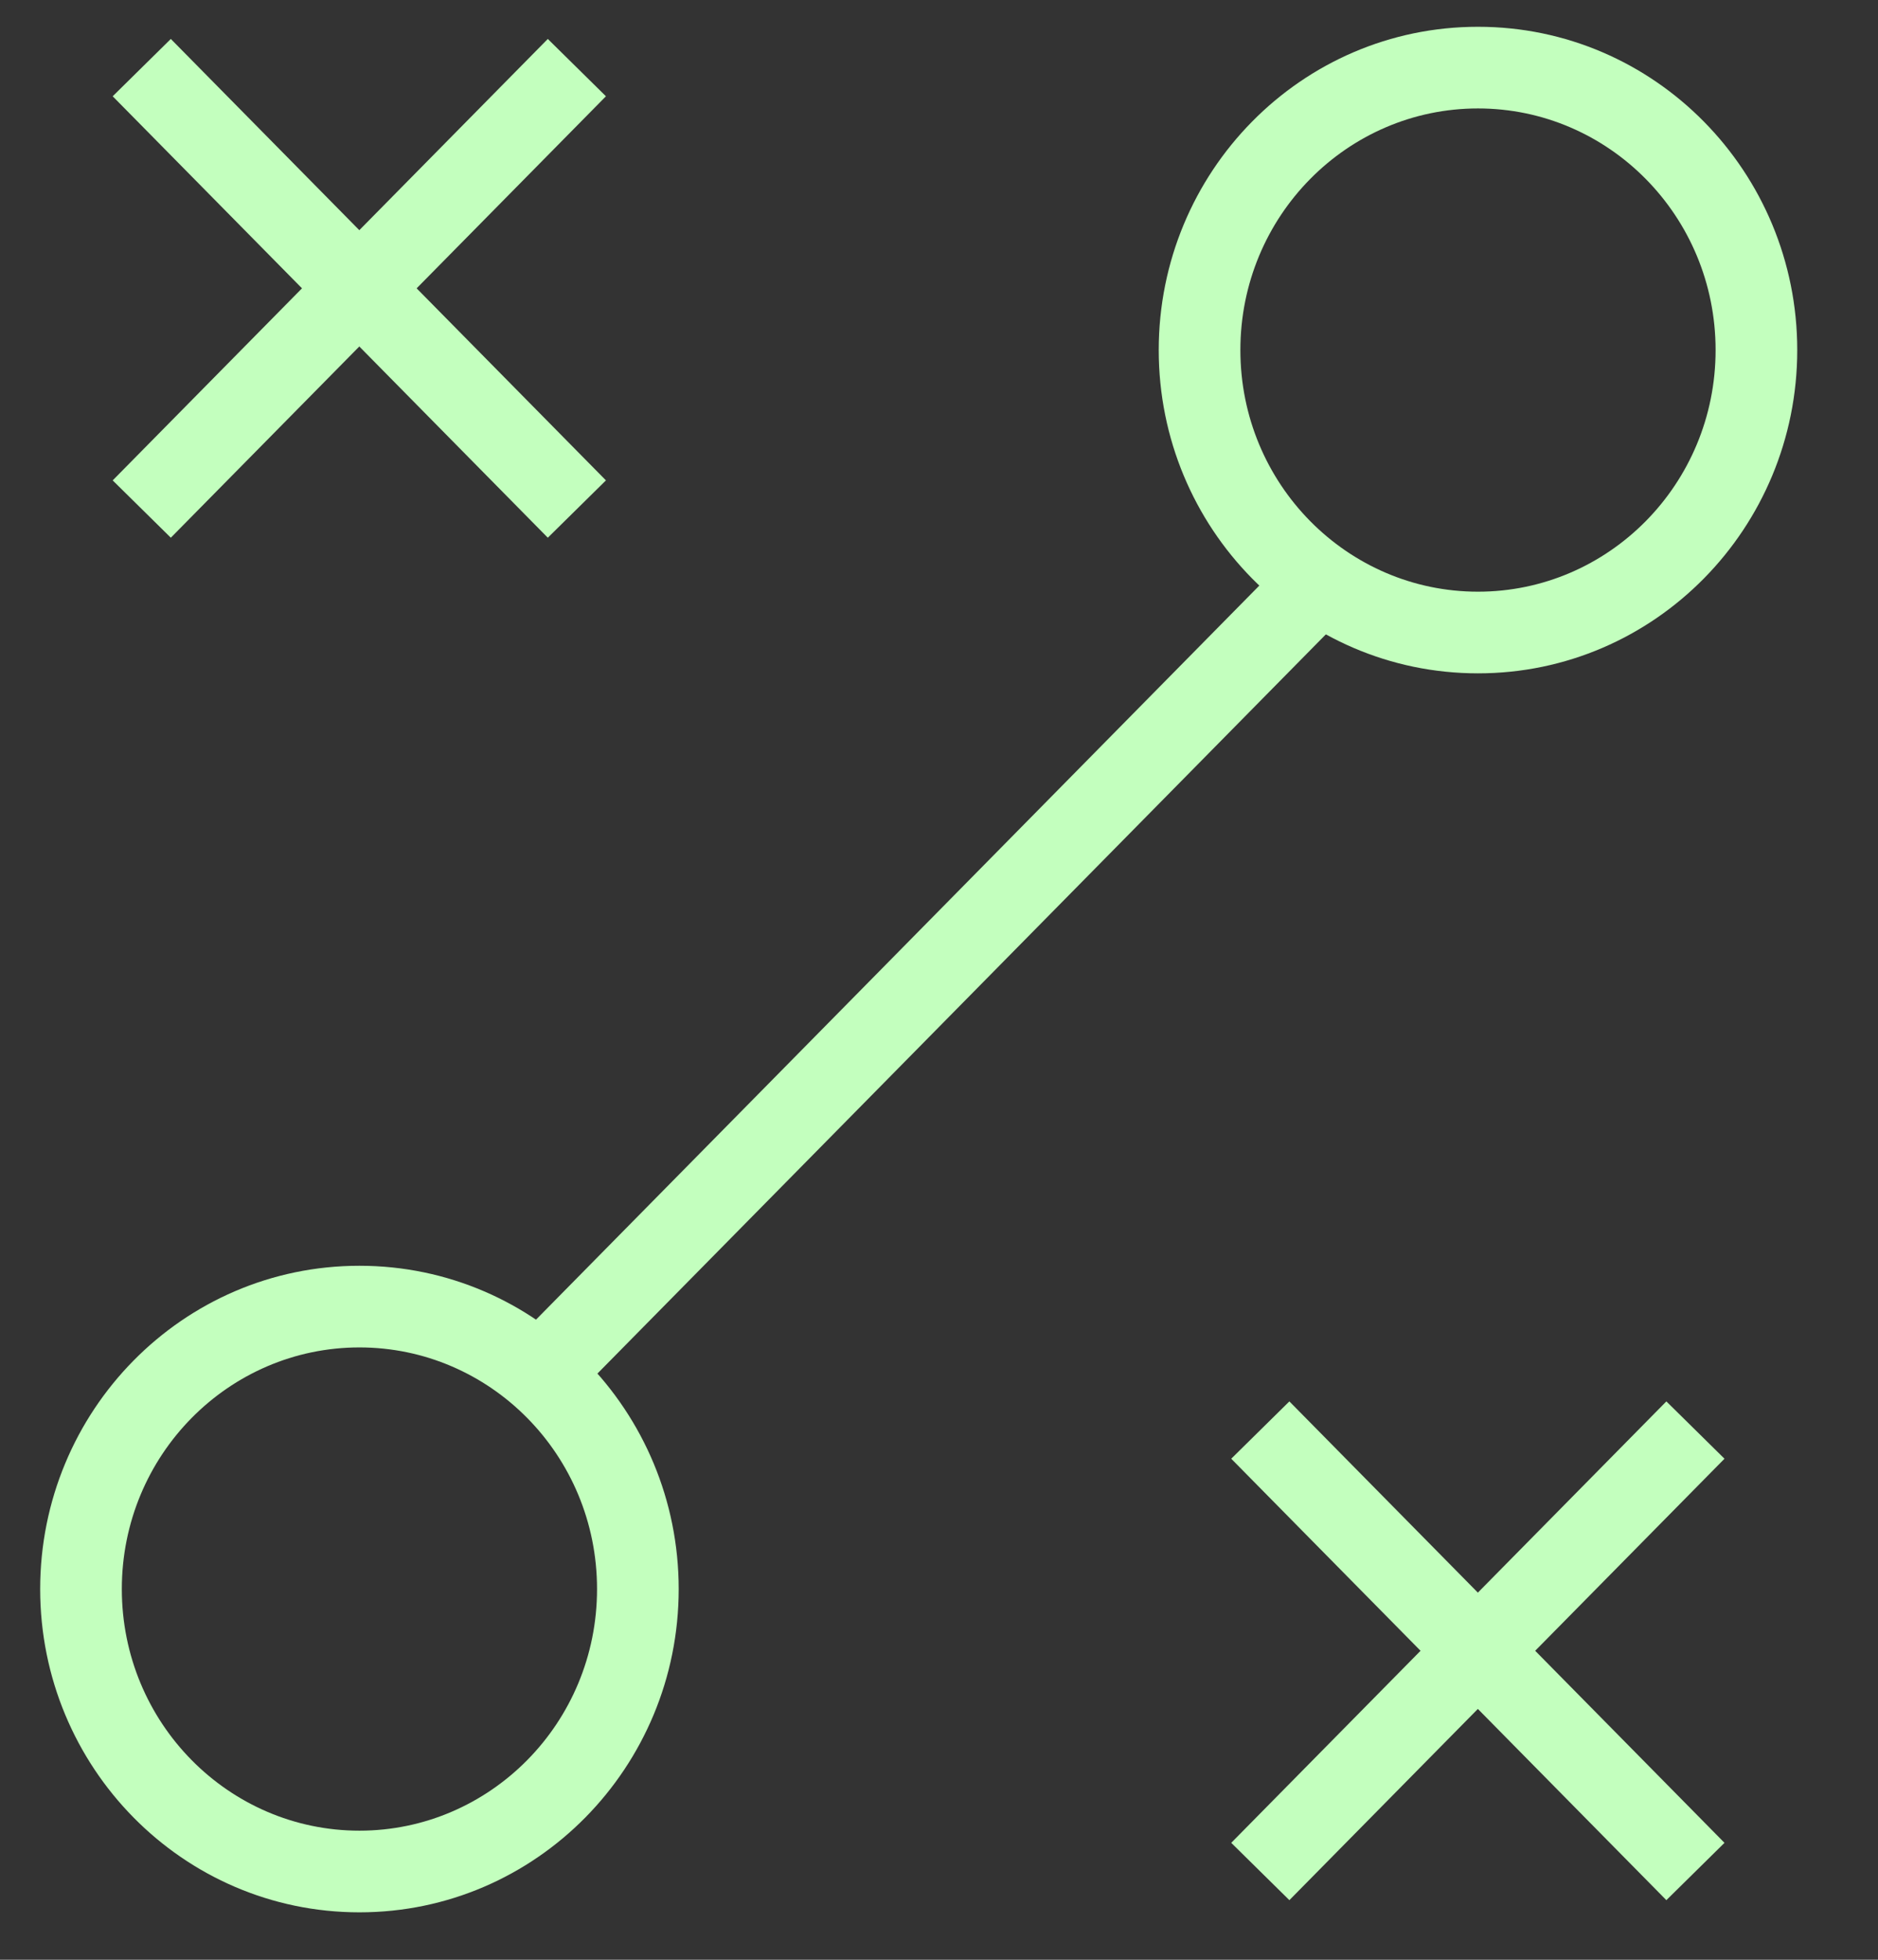 <svg xmlns="http://www.w3.org/2000/svg" fill="none" viewBox="0 0 23 24" width="23" height="24">
  <rect x="0" y="0" width="23" height="24" fill="#333333" stroke="none"/>
  <path fill="#C3FFBE" fill-rule="evenodd" d="M1.38 5.883L6.709 0.477L7.421 1.179L2.092 6.585L1.38 5.883Z" clip-rule="evenodd"/>
  <path fill="#C3FFBE" fill-rule="evenodd" d="M2.092 0.477L7.421 5.883L6.709 6.585L1.38 1.179L2.092 0.477Z" clip-rule="evenodd"/>
  <path fill="#C3FFBE" fill-rule="evenodd" d="M4.402 16.501C2.802 16.501 1.492 17.819 1.492 19.46C1.492 21.101 2.802 22.419 4.402 22.419C6.002 22.419 7.312 21.101 7.312 19.46C7.312 17.819 6.002 16.501 4.402 16.501ZM0.492 19.46C0.492 17.28 2.236 15.501 4.402 15.501C6.568 15.501 8.312 17.28 8.312 19.46C8.312 21.64 6.568 23.419 4.402 23.419C2.236 23.419 0.492 21.64 0.492 19.46Z" clip-rule="evenodd"/>
  <path fill="#C3FFBE" fill-rule="evenodd" d="M21.12 17.864L15.791 23.27L15.079 22.568L20.408 17.162L21.12 17.864Z" clip-rule="evenodd"/>
  <path fill="#C3FFBE" fill-rule="evenodd" d="M20.408 23.27L15.079 17.864L15.791 17.162L21.12 22.568L20.408 23.27Z" clip-rule="evenodd"/>
  <path fill="#C3FFBE" fill-rule="evenodd" d="M18.101 1.328C16.501 1.328 15.191 2.646 15.191 4.287C15.191 5.928 16.501 7.246 18.101 7.246C19.701 7.246 21.011 5.928 21.011 4.287C21.011 2.646 19.701 1.328 18.101 1.328ZM14.191 4.287C14.191 2.107 15.935 0.328 18.101 0.328C20.267 0.328 22.011 2.107 22.011 4.287C22.011 6.466 20.267 8.246 18.101 8.246C15.935 8.246 14.191 6.466 14.191 4.287Z" clip-rule="evenodd"/>
  <path fill="#C3FFBE" fill-rule="evenodd" d="M16.48 7.523L6.966 17.177L6.254 16.476L15.768 6.821L16.48 7.523Z" clip-rule="evenodd"/>
</svg>
